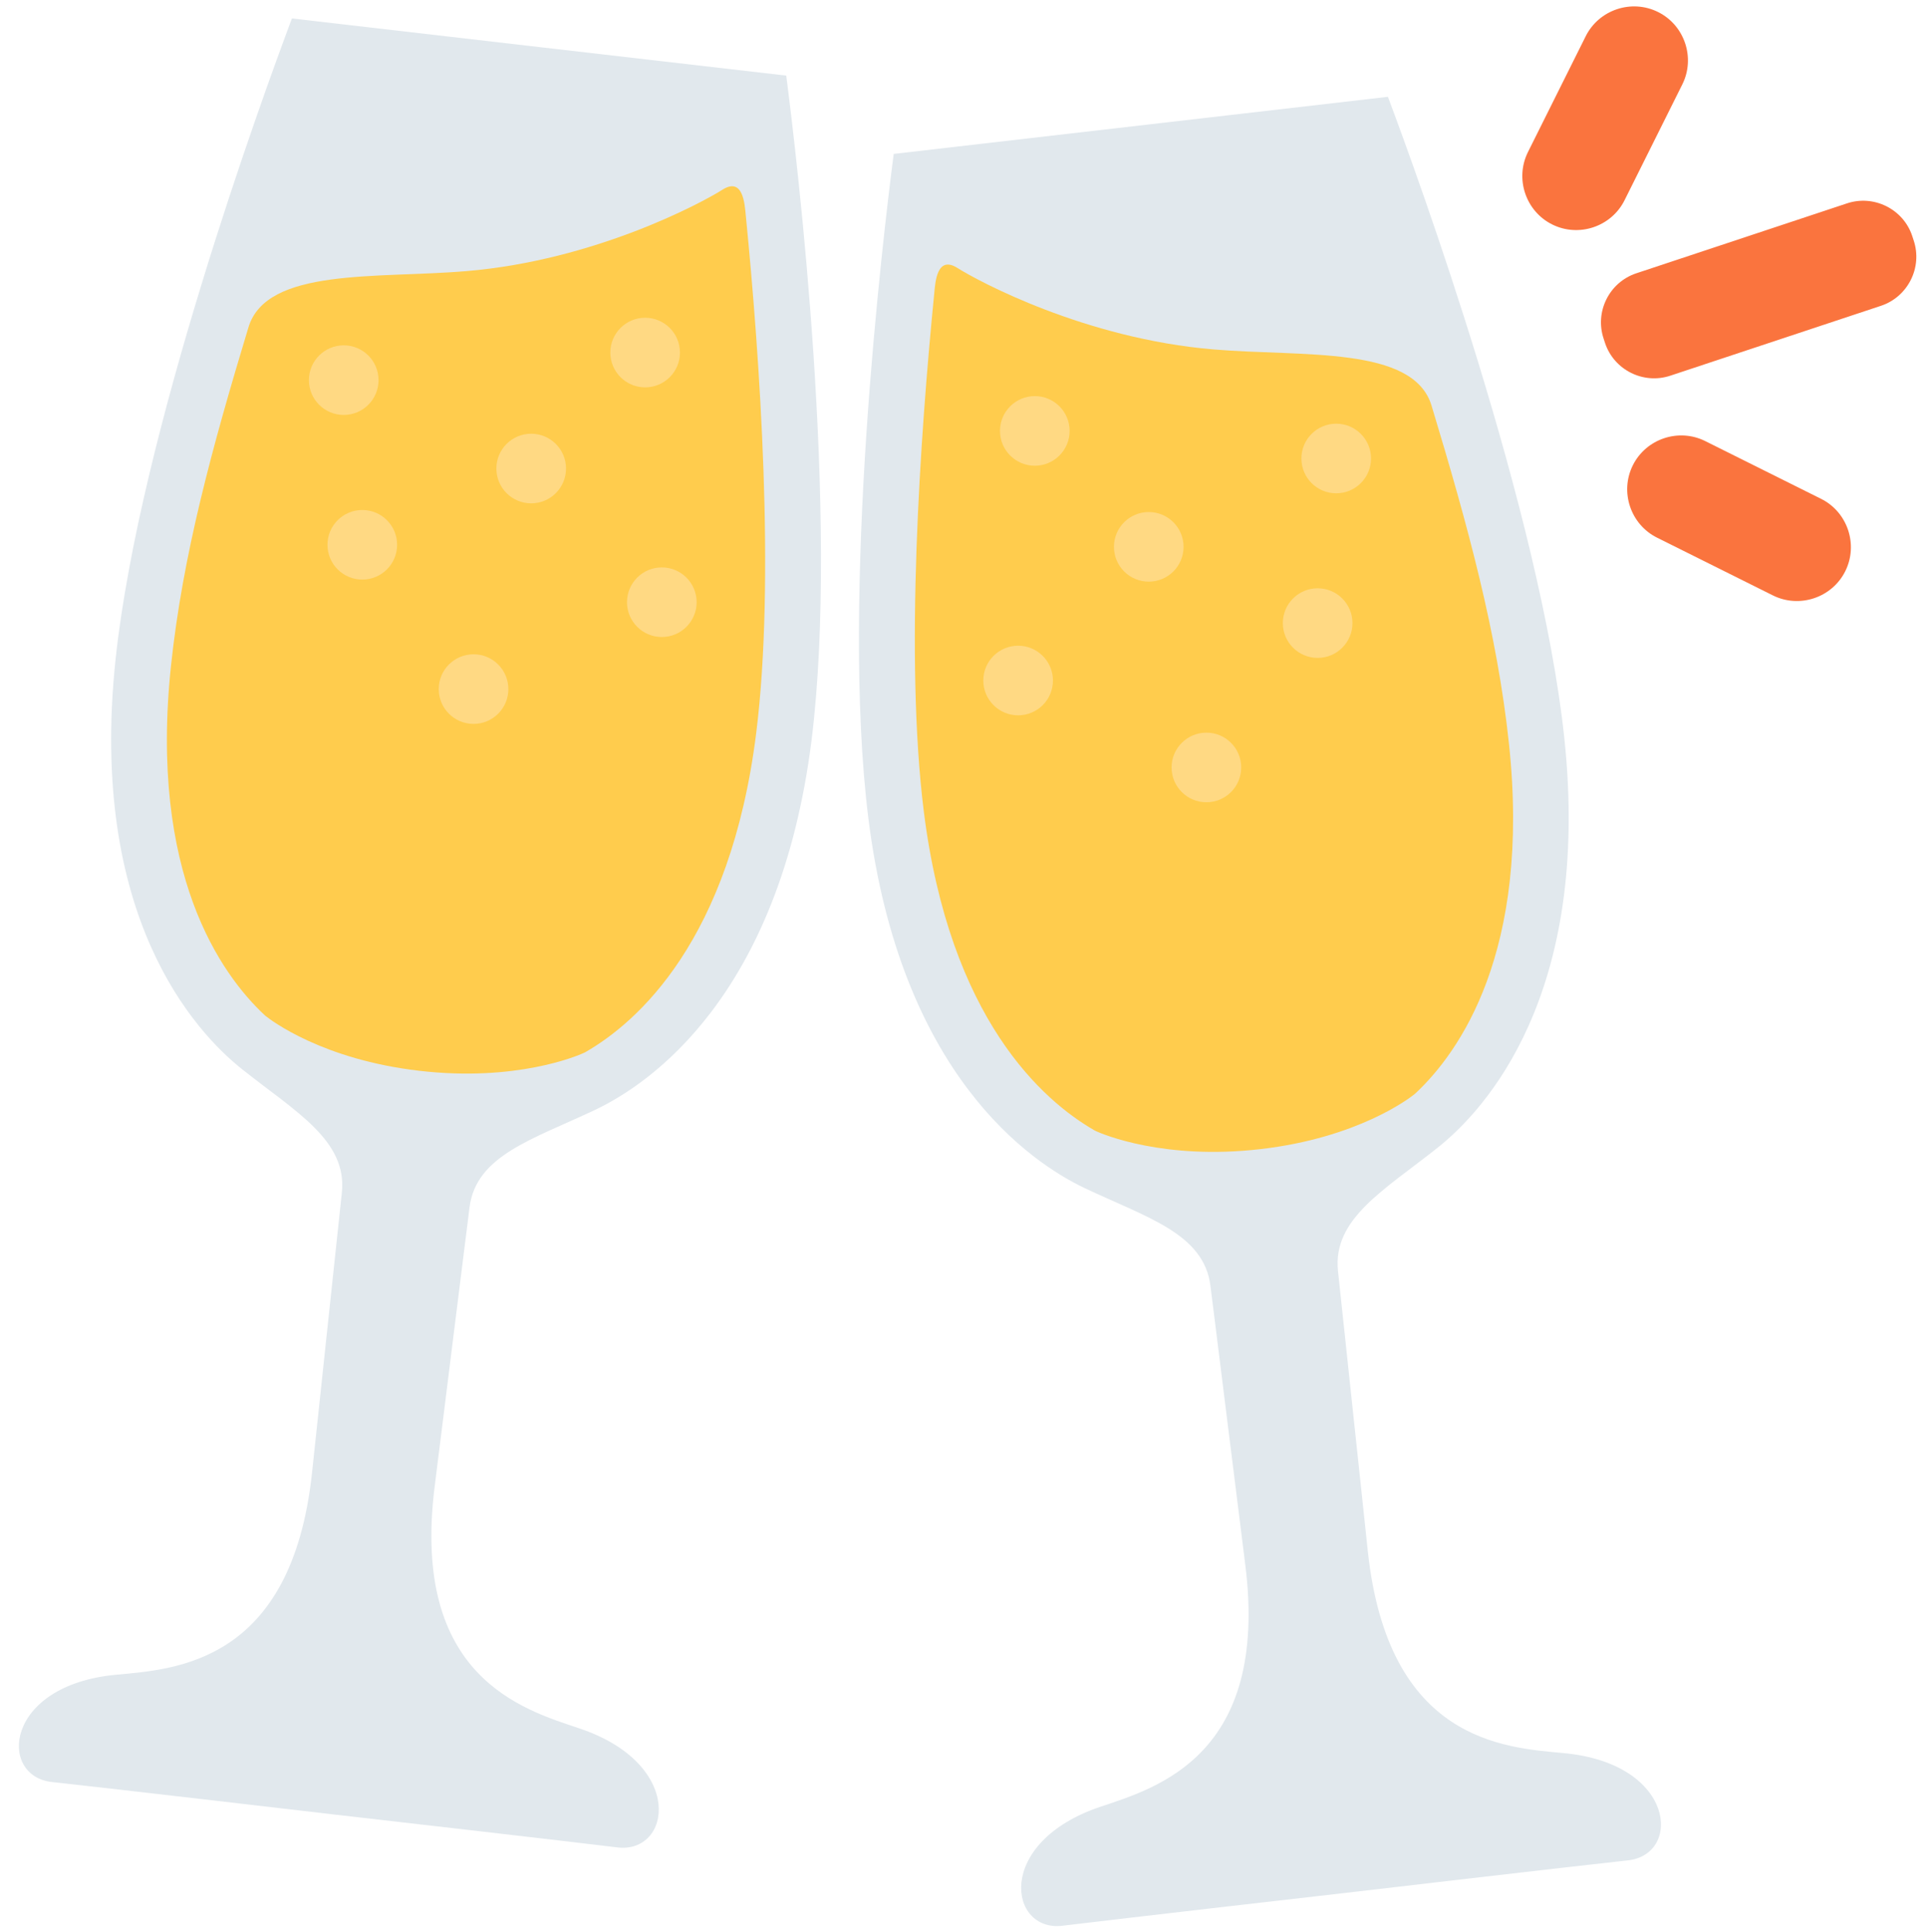 <?xml version="1.0" encoding="UTF-8"?><svg xmlns="http://www.w3.org/2000/svg" xmlns:xlink="http://www.w3.org/1999/xlink" height="35.8" preserveAspectRatio="xMidYMid meet" version="1.0" viewBox="0.4 -0.0 35.7 35.8" width="35.7" zoomAndPan="magnify"><g id="change1_1"><path d="M29.156 4.159c-.492-.245-.694-.849-.449-1.341l1.07-2.146c.245-.492.849-.694 1.341-.449s.694.849.449 1.341l-1.07 2.146c-.245.492-.849.694-1.341.449m.98 2.199l-.027-.083c-.167-.499.104-1.043.603-1.21l3.904-1.296c.498-.167 1.044.104 1.21.603l.027.083c.167.499-.105 1.044-.604 1.211l-3.903 1.295c-.498.167-1.043-.104-1.21-.603m.514 2.264c-.245.492-.043 1.096.449 1.341l2.146 1.07c.492.245 1.096.043 1.341-.449s.043-1.096-.449-1.341l-2.146-1.07c-.492-.245-1.096-.043-1.341.449" fill="#FA743E"/></g><g id="change2_1"><path d="M11.13 32.026c-1.042-.349-3.118-.951-2.678-4.476l.646-5.174c.121-.97 1.177-1.265 2.329-1.811 1.001-.475 3.415-2.103 4.009-6.857.518-4.156-.265-10.722-.47-12.307L10.388.872l-4.58-.53c-.562 1.497-2.823 7.71-3.267 11.875-.507 4.764 1.472 6.9 2.338 7.591.997.794 1.958 1.322 1.854 2.294-.103.972-.177 1.652-.552 5.185-.376 3.532-2.535 3.644-3.629 3.746-2.077.193-2.192 1.882-1.188 1.988 1.006.108 5.235.603 5.235.603s4.231.484 5.234.608c1.002.127 1.275-1.544-.703-2.206z" fill="#E1E8ED"/></g><g id="change3_1"><path d="M13.783 3.516c-.383.243-2.359 1.308-4.743 1.508-1.653.14-3.701-.07-4.037 1.041-.678 2.241-1.217 4.221-1.434 6.262-.412 3.865.928 5.729 1.73 6.48l.022.019c.098.079 1.052.808 2.85 1.016 1.786.207 2.917-.273 3.047-.332.014-.006.018-.009.031-.016.953-.549 2.68-2.058 3.161-5.913.354-2.842.069-6.934-.194-9.597-.02-.204-.05-.711-.433-.468z" fill="#FFCC4D"/></g><g id="change4_1"><circle cx="12.352" cy="6.533" fill="#FFD983" r=".645"/></g><g id="change4_2"><circle cx="10.241" cy="8.682" fill="#FFD983" r=".645"/></g><g id="change4_3"><circle cx="12.661" cy="11.159" fill="#FFD983" r=".645"/></g><g id="change4_4"><circle cx="9.173" cy="12.769" fill="#FFD983" r=".645"/></g><g id="change4_5"><circle cx="7.112" cy="10.095" fill="#FFD983" r=".645"/></g><g id="change4_6"><circle cx="6.768" cy="7.044" fill="#FFD983" r=".645"/></g><g id="change2_2"><path d="M20.793 33.477c1.042-.349 3.118-.951 2.678-4.476l-.646-5.174c-.121-.97-1.177-1.265-2.329-1.811-1.001-.475-3.415-2.103-4.009-6.857-.518-4.156.265-10.722.47-12.307l4.578-.529 4.578-.529c.562 1.497 2.823 7.71 3.267 11.875.507 4.764-1.472 6.9-2.338 7.591-.997.794-1.958 1.322-1.854 2.294.103.972.177 1.652.552 5.185.376 3.532 2.535 3.644 3.629 3.746 2.077.193 2.192 1.882 1.188 1.988-1.006.108-5.235.603-5.235.603s-4.231.484-5.234.608c-1 .126-1.273-1.544.705-2.207z" fill="#E1E8ED"/></g><g id="change3_2"><path d="M18.14 4.967c.383.243 2.36 1.308 4.743 1.508 1.653.139 3.702-.071 4.038 1.041.678 2.241 1.217 4.221 1.434 6.262.412 3.865-.928 5.729-1.73 6.48l-.022.019c-.098.079-1.052.808-2.85 1.016-1.786.207-2.917-.273-3.047-.332-.014-.006-.018-.009-.031-.016-.953-.549-2.68-2.058-3.161-5.913-.354-2.842-.069-6.934.194-9.597.019-.204.049-.711.432-.468z" fill="#FFCC4D"/></g><g id="change4_7"><circle cx="19.571" cy="7.985" fill="#FFD983" r=".645"/></g><g id="change4_8"><circle cx="21.682" cy="10.133" fill="#FFD983" r=".645"/></g><g id="change4_9"><circle cx="19.262" cy="12.61" fill="#FFD983" r=".645"/></g><g id="change4_10"><circle cx="22.75" cy="14.221" fill="#FFD983" r=".645"/></g><g id="change4_11"><circle cx="24.811" cy="11.546" fill="#FFD983" r=".645"/></g><g id="change4_12"><circle cx="25.155" cy="8.496" fill="#FFD983" r=".645"/></g></svg>